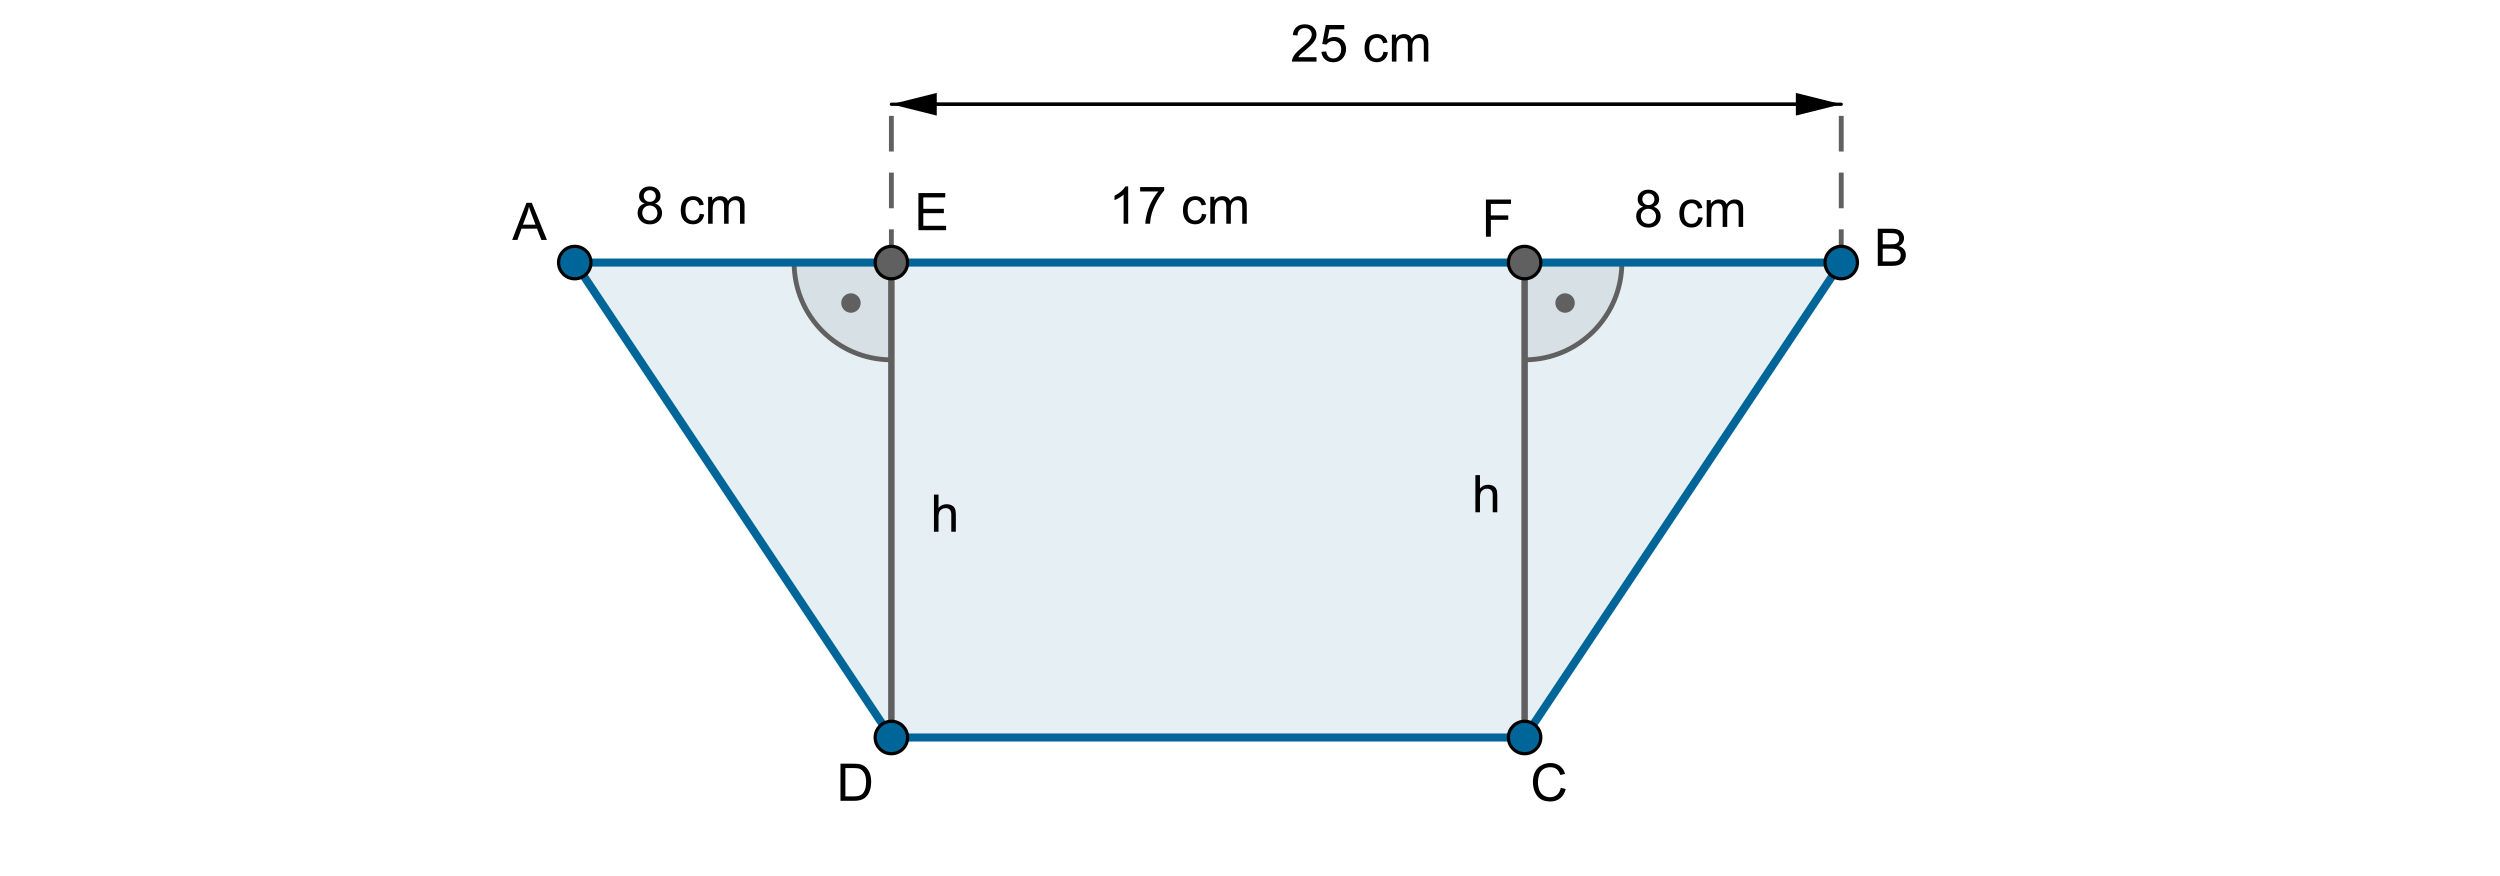 <?xml version="1.0" encoding="ISO-8859-1" standalone="no"?>
<svg xmlns="http://www.w3.org/2000/svg" xmlns:xlink="http://www.w3.org/1999/xlink" xmlns:ev="http://www.w3.org/2001/xml-events" version="1.1" baseProfile="full" x="0px" y="0px" viewBox="0 0 448 157">
<rect x="0" y="0" width="448" height="157" fill="#333333" stroke="none"/>
<title>

</title>
<g stroke-linejoin="miter" stroke-dashoffset="0" stroke-dasharray="none" stroke-width="1" stroke-miterlimit="10.000" stroke-linecap="square">
<g transform="matrix(.581, 0, 0, .581, 0, 0)">
<clipPath id="clip1">
  <path d="M 0 0 L 0 271.00 L 772.00 271.00 L 772.00 0 z"/>
</clipPath>
<g clip-path="url(#clip1)">
<g fill-opacity="1" fill-rule="nonzero" stroke="none" fill="#ffffff">
  <path d="M 0 0 L 772.00 0 L 772.00 271.00 L 0 271.00 L 0 0 z"/>
</g> <!-- drawing style -->
</g> <!-- clip1 -->
</g> <!-- transform -->
<g id="misc">
</g><!-- misc -->
<g id="layer0">
<g transform="matrix(.581, 0, 0, .581, 0, 0)">
<clipPath id="clip2">
  <path d="M 0 0 L 0 271.00 L 772.00 271.00 L 772.00 0 z"/>
</clipPath>
<g clip-path="url(#clip2)">
<g fill-opacity=".102" fill-rule="nonzero" stroke="none" fill="#006699">
  <path d="M 177.28 80.984 L 274.93 227.47 L 470.24 227.47 L 567.90 80.984 z"/>
</g> <!-- drawing style -->
</g> <!-- clip2 -->
</g> <!-- transform -->
<g transform="matrix(.581, 0, 0, .581, 0, 0)">
<clipPath id="clip3">
  <path d="M 0 0 L 0 271.00 L 772.00 271.00 L 772.00 0 z"/>
</clipPath>
<g clip-path="url(#clip3)">
<g fill-opacity=".102" fill-rule="nonzero" stroke="none" fill="#606060">
  <path d="M 470.24 110.98 C 486.81 110.98 500.24 97.552 500.24 80.984 L 470.24 80.984 z"/>
</g> <!-- drawing style -->
</g> <!-- clip3 -->
</g> <!-- transform -->
<g transform="matrix(.581, 0, 0, .581, 0, 0)">
<clipPath id="clip4">
  <path d="M 0 0 L 0 271.00 L 772.00 271.00 L 772.00 0 z"/>
</clipPath>
<g clip-path="url(#clip4)">
<g stroke-linejoin="round" stroke-width="1.5" stroke-linecap="round" fill="none" stroke-opacity="1" stroke="#606060">
  <path d="M 470.24 110.98 C 486.81 110.98 500.24 97.552 500.24 80.984 L 470.24 80.984 z"/>
</g> <!-- drawing style -->
</g> <!-- clip4 -->
</g> <!-- transform -->
<g transform="matrix(.581, 0, 0, .581, 0, 0)">
<clipPath id="clip5">
  <path d="M 0 0 L 0 271.00 L 772.00 271.00 L 772.00 0 z"/>
</clipPath>
<g clip-path="url(#clip5)">
<g fill-opacity="1" fill-rule="nonzero" stroke="none" fill="#606060">
  <path d="M 485.72 93.462 C 485.72 95.119 484.38 96.462 482.72 96.462 C 481.07 96.462 479.72 95.119 479.72 93.462 C 479.72 91.805 481.07 90.462 482.72 90.462 C 484.38 90.462 485.72 91.805 485.72 93.462 z"/>
</g> <!-- drawing style -->
</g> <!-- clip5 -->
</g> <!-- transform -->
<g transform="matrix(.581, 0, 0, .581, 0, 0)">
<clipPath id="clip6">
  <path d="M 0 0 L 0 271.00 L 772.00 271.00 L 772.00 0 z"/>
</clipPath>
<g clip-path="url(#clip6)">
<g fill-opacity=".102" fill-rule="nonzero" stroke="none" fill="#606060">
  <path d="M 244.93 80.984 C 244.93 97.552 258.37 110.98 274.93 110.98 L 274.93 80.984 z"/>
</g> <!-- drawing style -->
</g> <!-- clip6 -->
</g> <!-- transform -->
<g transform="matrix(.581, 0, 0, .581, 0, 0)">
<clipPath id="clip7">
  <path d="M 0 0 L 0 271.00 L 772.00 271.00 L 772.00 0 z"/>
</clipPath>
<g clip-path="url(#clip7)">
<g stroke-linejoin="round" stroke-width="1.5" stroke-linecap="round" fill="none" stroke-opacity="1" stroke="#606060">
  <path d="M 244.93 80.984 C 244.93 97.552 258.37 110.98 274.93 110.98 L 274.93 80.984 z"/>
</g> <!-- drawing style -->
</g> <!-- clip7 -->
</g> <!-- transform -->
<g transform="matrix(.581, 0, 0, .581, 0, 0)">
<clipPath id="clip8">
  <path d="M 0 0 L 0 271.00 L 772.00 271.00 L 772.00 0 z"/>
</clipPath>
<g clip-path="url(#clip8)">
<g fill-opacity="1" fill-rule="nonzero" stroke="none" fill="#606060">
  <path d="M 265.46 93.462 C 265.46 95.119 264.11 96.462 262.46 96.462 C 260.80 96.462 259.46 95.119 259.46 93.462 C 259.46 91.805 260.80 90.462 262.46 90.462 C 264.11 90.462 265.46 91.805 265.46 93.462 z"/>
</g> <!-- drawing style -->
</g> <!-- clip8 -->
</g> <!-- transform -->
<g transform="matrix(.581, 0, 0, .581, 0, 0)">
<clipPath id="clip9">
  <path d="M 0 0 L 0 271.00 L 772.00 271.00 L 772.00 0 z"/>
</clipPath>
<g clip-path="url(#clip9)">
<g stroke-linejoin="round" stroke-width="2.5" stroke-linecap="round" fill="none" stroke-opacity="1" stroke="#006699">
  <path d="M 567.90 80.984 L 177.28 80.984"/>
</g> <!-- drawing style -->
</g> <!-- clip9 -->
</g> <!-- transform -->
<g transform="matrix(.581, 0, 0, .581, 0, 0)">
<clipPath id="clip10">
  <path d="M 0 0 L 0 271.00 L 772.00 271.00 L 772.00 0 z"/>
</clipPath>
<g clip-path="url(#clip10)">
<g stroke-linejoin="round" stroke-width="2.5" stroke-linecap="round" fill="none" stroke-opacity="1" stroke="#006699">
  <path d="M 470.24 227.47 L 567.90 80.984"/>
</g> <!-- drawing style -->
</g> <!-- clip10 -->
</g> <!-- transform -->
<g transform="matrix(.581, 0, 0, .581, 0, 0)">
<clipPath id="clip11">
  <path d="M 0 0 L 0 271.00 L 772.00 271.00 L 772.00 0 z"/>
</clipPath>
<g clip-path="url(#clip11)">
<g stroke-linejoin="round" stroke-width="2.5" stroke-linecap="round" fill="none" stroke-opacity="1" stroke="#006699">
  <path d="M 274.93 227.47 L 470.24 227.47"/>
</g> <!-- drawing style -->
</g> <!-- clip11 -->
</g> <!-- transform -->
<g transform="matrix(.581, 0, 0, .581, 0, 0)">
<clipPath id="clip12">
  <path d="M 0 0 L 0 271.00 L 772.00 271.00 L 772.00 0 z"/>
</clipPath>
<g clip-path="url(#clip12)">
<g stroke-linejoin="round" stroke-width="2.5" stroke-linecap="round" fill="none" stroke-opacity="1" stroke="#006699">
  <path d="M 177.28 80.984 L 274.93 227.47"/>
</g> <!-- drawing style -->
</g> <!-- clip12 -->
</g> <!-- transform -->
<g transform="matrix(.581, 0, 0, .581, 0, 0)">
<clipPath id="clip13">
  <path d="M 0 0 L 0 271.00 L 772.00 271.00 L 772.00 0 z"/>
</clipPath>
<g clip-path="url(#clip13)">
<g stroke-linejoin="round" stroke-width="2" stroke-linecap="round" fill="none" stroke-opacity="1" stroke="#606060">
  <path d="M 274.93 227.47 L 274.93 80.984"/>
</g> <!-- drawing style -->
</g> <!-- clip13 -->
</g> <!-- transform -->
<g transform="matrix(.581, 0, 0, .581, 0, 0)">
<clipPath id="clip14">
  <path d="M 0 0 L 0 271.00 L 772.00 271.00 L 772.00 0 z"/>
</clipPath>
<g clip-path="url(#clip14)">
<g stroke-linejoin="round" stroke-width="2" stroke-linecap="round" fill="none" stroke-opacity="1" stroke="#606060">
  <path d="M 470.24 227.47 L 470.24 80.984"/>
</g> <!-- drawing style -->
</g> <!-- clip14 -->
</g> <!-- transform -->
<g transform="matrix(.581, 0, 0, .581, 0, 0)">
<clipPath id="clip15">
  <path d="M 0 0 L 0 271.00 L 772.00 271.00 L 772.00 0 z"/>
</clipPath>
<g clip-path="url(#clip15)">
<g stroke-linejoin="round" stroke-dasharray="9.5,8" stroke-width="1.5" stroke-linecap="butt" fill="none" stroke-opacity="1" stroke="#606060">
  <path d="M 274.93 80.984 L 274.93 32.156"/>
</g> <!-- drawing style -->
</g> <!-- clip15 -->
</g> <!-- transform -->
<g transform="matrix(.581, 0, 0, .581, 0, 0)">
<clipPath id="clip16">
  <path d="M 0 0 L 0 271.00 L 772.00 271.00 L 772.00 0 z"/>
</clipPath>
<g clip-path="url(#clip16)">
<g stroke-linejoin="round" stroke-dasharray="9.5,8" stroke-width="1.5" stroke-linecap="butt" fill="none" stroke-opacity="1" stroke="#606060">
  <path d="M 567.90 80.984 L 567.90 32.156"/>
</g> <!-- drawing style -->
</g> <!-- clip16 -->
</g> <!-- transform -->
<g transform="matrix(.581, 0, 0, .581, 0, 0)">
<clipPath id="clip17">
  <path d="M 0 0 L 0 271.00 L 772.00 271.00 L 772.00 0 z"/>
</clipPath>
<g clip-path="url(#clip17)">
<g stroke-linejoin="round" stroke-linecap="round" fill="none" stroke-opacity="1" stroke="#000000">
  <path d="M 274.93 32.156 L 553.90 32.156"/>
</g> <!-- drawing style -->
</g> <!-- clip17 -->
</g> <!-- transform -->
<g transform="matrix(.581, 0, 0, .581, 0, 0)">
<clipPath id="clip18">
  <path d="M 0 0 L 0 271.00 L 772.00 271.00 L 772.00 0 z"/>
</clipPath>
<g clip-path="url(#clip18)">
<g fill-opacity="1" fill-rule="nonzero" stroke="none" fill="#000000">
  <path d="M 567.90 32.156 L 553.90 35.656 L 553.90 28.656 z"/>
</g> <!-- drawing style -->
</g> <!-- clip18 -->
</g> <!-- transform -->
<g transform="matrix(.581, 0, 0, .581, 0, 0)">
<clipPath id="clip19">
  <path d="M 0 0 L 0 271.00 L 772.00 271.00 L 772.00 0 z"/>
</clipPath>
<g clip-path="url(#clip19)">
<g stroke-linejoin="round" stroke-linecap="round" fill="none" stroke-opacity="1" stroke="#000000">
  <path d="M 567.90 32.156 L 288.93 32.156"/>
</g> <!-- drawing style -->
</g> <!-- clip19 -->
</g> <!-- transform -->
<g transform="matrix(.581, 0, 0, .581, 0, 0)">
<clipPath id="clip20">
  <path d="M 0 0 L 0 271.00 L 772.00 271.00 L 772.00 0 z"/>
</clipPath>
<g clip-path="url(#clip20)">
<g fill-opacity="1" fill-rule="nonzero" stroke="none" fill="#000000">
  <path d="M 274.93 32.156 L 288.93 28.656 L 288.93 35.656 z"/>
</g> <!-- drawing style -->
</g> <!-- clip20 -->
</g> <!-- transform -->
<g transform="matrix(.581, 0, 0, .581, 0, 0)">
<clipPath id="clip21">
  <path d="M 0 0 L 0 271.00 L 772.00 271.00 L 772.00 0 z"/>
</clipPath>
<g clip-path="url(#clip21)">
<g fill-opacity="1" fill-rule="nonzero" stroke="none" fill="#006699">
  <path d="M 182.28 80.984 C 182.28 83.745 180.04 85.984 177.28 85.984 C 174.52 85.984 172.28 83.745 172.28 80.984 C 172.28 78.222 174.52 75.984 177.28 75.984 C 180.04 75.984 182.28 78.222 182.28 80.984 z"/>
</g> <!-- drawing style -->
</g> <!-- clip21 -->
</g> <!-- transform -->
<g transform="matrix(.581, 0, 0, .581, 0, 0)">
<clipPath id="clip22">
  <path d="M 0 0 L 0 271.00 L 772.00 271.00 L 772.00 0 z"/>
</clipPath>
<g clip-path="url(#clip22)">
<g stroke-linejoin="round" stroke-linecap="round" fill="none" stroke-opacity="1" stroke="#000000">
  <path d="M 182.28 80.984 C 182.28 83.745 180.04 85.984 177.28 85.984 C 174.52 85.984 172.28 83.745 172.28 80.984 C 172.28 78.222 174.52 75.984 177.28 75.984 C 180.04 75.984 182.28 78.222 182.28 80.984 z"/>
</g> <!-- drawing style -->
</g> <!-- clip22 -->
</g> <!-- transform -->
<g transform="matrix(.581, 0, 0, .581, 0, 0)">
<clipPath id="clip23">
  <path d="M 0 0 L 0 271.00 L 772.00 271.00 L 772.00 0 z"/>
</clipPath>
<g clip-path="url(#clip23)">
<g fill-opacity="1" fill-rule="nonzero" stroke="none" fill="#006699">
  <path d="M 279.93 227.47 C 279.93 230.23 277.70 232.47 274.93 232.47 C 272.17 232.47 269.93 230.23 269.93 227.47 C 269.93 224.70 272.17 222.47 274.93 222.47 C 277.70 222.47 279.93 224.70 279.93 227.47 z"/>
</g> <!-- drawing style -->
</g> <!-- clip23 -->
</g> <!-- transform -->
<g transform="matrix(.581, 0, 0, .581, 0, 0)">
<clipPath id="clip24">
  <path d="M 0 0 L 0 271.00 L 772.00 271.00 L 772.00 0 z"/>
</clipPath>
<g clip-path="url(#clip24)">
<g stroke-linejoin="round" stroke-linecap="round" fill="none" stroke-opacity="1" stroke="#000000">
  <path d="M 279.93 227.47 C 279.93 230.23 277.70 232.47 274.93 232.47 C 272.17 232.47 269.93 230.23 269.93 227.47 C 269.93 224.70 272.17 222.47 274.93 222.47 C 277.70 222.47 279.93 224.70 279.93 227.47 z"/>
</g> <!-- drawing style -->
</g> <!-- clip24 -->
</g> <!-- transform -->
<g transform="matrix(.581, 0, 0, .581, 0, 0)">
<clipPath id="clip25">
  <path d="M 0 0 L 0 271.00 L 772.00 271.00 L 772.00 0 z"/>
</clipPath>
<g clip-path="url(#clip25)">
<g fill-opacity="1" fill-rule="nonzero" stroke="none" fill="#006699">
  <path d="M 475.24 227.47 C 475.24 230.23 473.01 232.47 470.24 232.47 C 467.48 232.47 465.24 230.23 465.24 227.47 C 465.24 224.70 467.48 222.47 470.24 222.47 C 473.01 222.47 475.24 224.70 475.24 227.47 z"/>
</g> <!-- drawing style -->
</g> <!-- clip25 -->
</g> <!-- transform -->
<g transform="matrix(.581, 0, 0, .581, 0, 0)">
<clipPath id="clip26">
  <path d="M 0 0 L 0 271.00 L 772.00 271.00 L 772.00 0 z"/>
</clipPath>
<g clip-path="url(#clip26)">
<g stroke-linejoin="round" stroke-linecap="round" fill="none" stroke-opacity="1" stroke="#000000">
  <path d="M 475.24 227.47 C 475.24 230.23 473.01 232.47 470.24 232.47 C 467.48 232.47 465.24 230.23 465.24 227.47 C 465.24 224.70 467.48 222.47 470.24 222.47 C 473.01 222.47 475.24 224.70 475.24 227.47 z"/>
</g> <!-- drawing style -->
</g> <!-- clip26 -->
</g> <!-- transform -->
<g transform="matrix(.581, 0, 0, .581, 0, 0)">
<clipPath id="clip27">
  <path d="M 0 0 L 0 271.00 L 772.00 271.00 L 772.00 0 z"/>
</clipPath>
<g clip-path="url(#clip27)">
<g fill-opacity="1" fill-rule="nonzero" stroke="none" fill="#006699">
  <path d="M 572.90 80.984 C 572.90 83.745 570.66 85.984 567.90 85.984 C 565.14 85.984 562.90 83.745 562.90 80.984 C 562.90 78.222 565.14 75.984 567.90 75.984 C 570.66 75.984 572.90 78.222 572.90 80.984 z"/>
</g> <!-- drawing style -->
</g> <!-- clip27 -->
</g> <!-- transform -->
<g transform="matrix(.581, 0, 0, .581, 0, 0)">
<clipPath id="clip28">
  <path d="M 0 0 L 0 271.00 L 772.00 271.00 L 772.00 0 z"/>
</clipPath>
<g clip-path="url(#clip28)">
<g stroke-linejoin="round" stroke-linecap="round" fill="none" stroke-opacity="1" stroke="#000000">
  <path d="M 572.90 80.984 C 572.90 83.745 570.66 85.984 567.90 85.984 C 565.14 85.984 562.90 83.745 562.90 80.984 C 562.90 78.222 565.14 75.984 567.90 75.984 C 570.66 75.984 572.90 78.222 572.90 80.984 z"/>
</g> <!-- drawing style -->
</g> <!-- clip28 -->
</g> <!-- transform -->
<g transform="matrix(.581, 0, 0, .581, 0, 0)">
<clipPath id="clip29">
  <path d="M 0 0 L 0 271.00 L 772.00 271.00 L 772.00 0 z"/>
</clipPath>
<g clip-path="url(#clip29)">
<g fill-opacity="1" fill-rule="nonzero" stroke="none" fill="#606060">
  <path d="M 279.93 80.984 C 279.93 83.745 277.70 85.984 274.93 85.984 C 272.17 85.984 269.93 83.745 269.93 80.984 C 269.93 78.222 272.17 75.984 274.93 75.984 C 277.70 75.984 279.93 78.222 279.93 80.984 z"/>
</g> <!-- drawing style -->
</g> <!-- clip29 -->
</g> <!-- transform -->
<g transform="matrix(.581, 0, 0, .581, 0, 0)">
<clipPath id="clip30">
  <path d="M 0 0 L 0 271.00 L 772.00 271.00 L 772.00 0 z"/>
</clipPath>
<g clip-path="url(#clip30)">
<g stroke-linejoin="round" stroke-linecap="round" fill="none" stroke-opacity="1" stroke="#000000">
  <path d="M 279.93 80.984 C 279.93 83.745 277.70 85.984 274.93 85.984 C 272.17 85.984 269.93 83.745 269.93 80.984 C 269.93 78.222 272.17 75.984 274.93 75.984 C 277.70 75.984 279.93 78.222 279.93 80.984 z"/>
</g> <!-- drawing style -->
</g> <!-- clip30 -->
</g> <!-- transform -->
<g transform="matrix(.581, 0, 0, .581, 0, 0)">
<clipPath id="clip31">
  <path d="M 0 0 L 0 271.00 L 772.00 271.00 L 772.00 0 z"/>
</clipPath>
<g clip-path="url(#clip31)">
<g fill-opacity="1" fill-rule="nonzero" stroke="none" fill="#606060">
  <path d="M 475.24 80.984 C 475.24 83.745 473.01 85.984 470.24 85.984 C 467.48 85.984 465.24 83.745 465.24 80.984 C 465.24 78.222 467.48 75.984 470.24 75.984 C 473.01 75.984 475.24 78.222 475.24 80.984 z"/>
</g> <!-- drawing style -->
</g> <!-- clip31 -->
</g> <!-- transform -->
<g transform="matrix(.581, 0, 0, .581, 0, 0)">
<clipPath id="clip32">
  <path d="M 0 0 L 0 271.00 L 772.00 271.00 L 772.00 0 z"/>
</clipPath>
<g clip-path="url(#clip32)">
<g stroke-linejoin="round" stroke-linecap="round" fill="none" stroke-opacity="1" stroke="#000000">
  <path d="M 475.24 80.984 C 475.24 83.745 473.01 85.984 470.24 85.984 C 467.48 85.984 465.24 83.745 465.24 80.984 C 465.24 78.222 467.48 75.984 470.24 75.984 C 473.01 75.984 475.24 78.222 475.24 80.984 z"/>
</g> <!-- drawing style -->
</g> <!-- clip32 -->
</g> <!-- transform -->
<g transform="matrix(.581, 0, 0, .581, 0, 0)">
<clipPath id="clip33">
  <path d="M 0 0 L 0 271.00 L 772.00 271.00 L 772.00 0 z"/>
</clipPath>
<g clip-path="url(#clip33)">
<g fill-opacity="1" fill-rule="nonzero" stroke="none" fill="#000000">
  <path d="M 157.97 74.000 L 162.38 62.547 L 164.02 62.547 L 168.70 74.000 L 166.97 74.000 L 165.64 70.531 L 160.84 70.531 L 159.59 74.000 L 157.97 74.000 z M 161.28 69.297 L 165.17 69.297 L 163.97 66.125 Q 163.42 64.672 163.16 63.750 Q 162.94 64.844 162.55 65.938 L 161.28 69.297 z"/>
</g> <!-- drawing style -->
</g> <!-- clip33 -->
</g> <!-- transform -->
<g transform="matrix(.581, 0, 0, .581, 0, 0)">
<clipPath id="clip34">
  <path d="M 0 0 L 0 271.00 L 772.00 271.00 L 772.00 0 z"/>
</clipPath>
<g clip-path="url(#clip34)">
<g fill-opacity="1" fill-rule="nonzero" stroke="none" fill="#000000">
  <path d="M 579.17 82.000 L 579.17 70.547 L 583.47 70.547 Q 584.78 70.547 585.58 70.891 Q 586.38 71.234 586.82 71.961 Q 587.27 72.688 587.27 73.469 Q 587.27 74.203 586.87 74.852 Q 586.47 75.500 585.67 75.906 Q 586.70 76.203 587.27 76.938 Q 587.83 77.672 587.83 78.672 Q 587.83 79.484 587.48 80.172 Q 587.14 80.859 586.64 81.234 Q 586.14 81.609 585.39 81.805 Q 584.64 82.000 583.55 82.000 L 579.17 82.000 z M 580.69 75.359 L 583.17 75.359 Q 584.17 75.359 584.61 75.219 Q 585.19 75.047 585.48 74.648 Q 585.78 74.250 585.78 73.656 Q 585.78 73.078 585.51 72.648 Q 585.23 72.219 584.73 72.055 Q 584.22 71.891 582.98 71.891 L 580.69 71.891 L 580.69 75.359 z M 580.69 80.641 L 583.55 80.641 Q 584.28 80.641 584.58 80.594 Q 585.09 80.500 585.45 80.281 Q 585.80 80.062 586.02 79.641 Q 586.25 79.219 586.25 78.672 Q 586.25 78.031 585.92 77.562 Q 585.59 77.094 585.02 76.898 Q 584.44 76.703 583.34 76.703 L 580.69 76.703 L 580.69 80.641 z"/>
</g> <!-- drawing style -->
</g> <!-- clip34 -->
</g> <!-- transform -->
<g transform="matrix(.581, 0, 0, .581, 0, 0)">
<clipPath id="clip35">
  <path d="M 0 0 L 0 271.00 L 772.00 271.00 L 772.00 0 z"/>
</clipPath>
<g clip-path="url(#clip35)">
<g fill-opacity="1" fill-rule="nonzero" stroke="none" fill="#000000">
  <path d="M 481.41 242.98 L 482.92 243.36 Q 482.45 245.23 481.21 246.22 Q 479.97 247.20 478.19 247.20 Q 476.33 247.20 475.17 246.45 Q 474.02 245.69 473.41 244.26 Q 472.80 242.83 472.80 241.19 Q 472.80 239.39 473.48 238.06 Q 474.17 236.73 475.43 236.04 Q 476.69 235.34 478.20 235.34 Q 479.92 235.34 481.09 236.22 Q 482.27 237.09 482.73 238.69 L 481.23 239.03 Q 480.84 237.78 480.09 237.21 Q 479.33 236.64 478.17 236.64 Q 476.86 236.64 475.97 237.27 Q 475.08 237.91 474.72 238.98 Q 474.36 240.05 474.36 241.17 Q 474.36 242.64 474.79 243.73 Q 475.22 244.81 476.12 245.35 Q 477.02 245.89 478.06 245.89 Q 479.33 245.89 480.21 245.16 Q 481.09 244.42 481.41 242.98 z"/>
</g> <!-- drawing style -->
</g> <!-- clip35 -->
</g> <!-- transform -->
<g transform="matrix(.581, 0, 0, .581, 0, 0)">
<clipPath id="clip36">
  <path d="M 0 0 L 0 271.00 L 772.00 271.00 L 772.00 0 z"/>
</clipPath>
<g clip-path="url(#clip36)">
<g fill-opacity="1" fill-rule="nonzero" stroke="none" fill="#000000">
  <path d="M 259.23 247.00 L 259.23 235.55 L 263.19 235.55 Q 264.52 235.55 265.22 235.70 Q 266.20 235.94 266.91 236.53 Q 267.81 237.30 268.26 238.48 Q 268.70 239.67 268.70 241.20 Q 268.70 242.52 268.40 243.52 Q 268.09 244.53 267.62 245.19 Q 267.14 245.84 266.58 246.23 Q 266.02 246.61 265.21 246.80 Q 264.41 247.00 263.38 247.00 L 259.23 247.00 z M 260.75 245.64 L 263.20 245.64 Q 264.33 245.64 264.98 245.43 Q 265.62 245.22 266.00 244.84 Q 266.55 244.30 266.84 243.39 Q 267.14 242.48 267.14 241.19 Q 267.14 239.39 266.55 238.42 Q 265.97 237.45 265.12 237.12 Q 264.52 236.89 263.16 236.89 L 260.75 236.89 L 260.75 245.64 z"/>
</g> <!-- drawing style -->
</g> <!-- clip36 -->
</g> <!-- transform -->
<g transform="matrix(.581, 0, 0, .581, 0, 0)">
<clipPath id="clip37">
  <path d="M 0 0 L 0 271.00 L 772.00 271.00 L 772.00 0 z"/>
</clipPath>
<g clip-path="url(#clip37)">
<g fill-opacity="1" fill-rule="nonzero" stroke="none" fill="#000000">
  <path d="M 283.27 71.000 L 283.27 59.547 L 291.55 59.547 L 291.55 60.891 L 284.78 60.891 L 284.78 64.406 L 291.12 64.406 L 291.12 65.750 L 284.78 65.750 L 284.78 69.641 L 291.81 69.641 L 291.81 71.000 L 283.27 71.000 z"/>
</g> <!-- drawing style -->
</g> <!-- clip37 -->
</g> <!-- transform -->
<g transform="matrix(.581, 0, 0, .581, 0, 0)">
<clipPath id="clip38">
  <path d="M 0 0 L 0 271.00 L 772.00 271.00 L 772.00 0 z"/>
</clipPath>
<g clip-path="url(#clip38)">
<g fill-opacity="1" fill-rule="nonzero" stroke="none" fill="#000000">
  <path d="M 458.31 73.000 L 458.31 61.547 L 466.05 61.547 L 466.05 62.891 L 459.83 62.891 L 459.83 66.438 L 465.20 66.438 L 465.20 67.797 L 459.83 67.797 L 459.83 73.000 L 458.31 73.000 z"/>
</g> <!-- drawing style -->
</g> <!-- clip38 -->
</g> <!-- transform -->
<g transform="matrix(.581, 0, 0, .581, 0, 0)">
<clipPath id="clip39">
  <path d="M 0 0 L 0 271.00 L 772.00 271.00 L 772.00 0 z"/>
</clipPath>
<g clip-path="url(#clip39)">
<g fill-opacity="1" fill-rule="nonzero" stroke="none" fill="#000000">
  <path d="M 347.97 69.000 L 346.56 69.000 L 346.56 60.031 Q 346.05 60.516 345.23 61.000 Q 344.41 61.484 343.75 61.734 L 343.75 60.375 Q 344.92 59.812 345.80 59.023 Q 346.69 58.234 347.06 57.500 L 347.97 57.500 L 347.97 69.000 z M 351.66 59.047 L 351.66 57.688 L 359.07 57.688 L 359.07 58.781 Q 357.98 59.953 356.91 61.883 Q 355.84 63.812 355.24 65.844 Q 354.82 67.281 354.71 69.000 L 353.26 69.000 Q 353.29 67.641 353.80 65.727 Q 354.30 63.812 355.25 62.039 Q 356.20 60.266 357.27 59.047 L 351.66 59.047 z M 370.71 65.953 L 372.10 66.141 Q 371.87 67.562 370.94 68.375 Q 370.01 69.188 368.65 69.188 Q 366.95 69.188 365.91 68.070 Q 364.87 66.953 364.87 64.875 Q 364.87 63.531 365.31 62.523 Q 365.76 61.516 366.67 61.016 Q 367.59 60.516 368.65 60.516 Q 370.01 60.516 370.87 61.195 Q 371.73 61.875 371.96 63.141 L 370.60 63.344 Q 370.40 62.516 369.91 62.094 Q 369.41 61.672 368.71 61.672 Q 367.65 61.672 366.98 62.430 Q 366.32 63.188 366.32 64.844 Q 366.32 66.516 366.96 67.273 Q 367.60 68.031 368.63 68.031 Q 369.46 68.031 370.02 67.523 Q 370.57 67.016 370.71 65.953 z M 373.30 69.000 L 373.30 60.703 L 374.55 60.703 L 374.55 61.859 Q 374.95 61.250 375.59 60.883 Q 376.24 60.516 377.07 60.516 Q 377.99 60.516 378.59 60.898 Q 379.18 61.281 379.41 61.969 Q 380.40 60.516 381.98 60.516 Q 383.21 60.516 383.88 61.195 Q 384.54 61.875 384.54 63.297 L 384.54 69.000 L 383.15 69.000 L 383.15 63.766 Q 383.15 62.922 383.01 62.555 Q 382.87 62.188 382.51 61.961 Q 382.15 61.734 381.66 61.734 Q 380.79 61.734 380.21 62.312 Q 379.63 62.891 379.63 64.172 L 379.63 69.000 L 378.23 69.000 L 378.23 63.609 Q 378.23 62.672 377.88 62.203 Q 377.54 61.734 376.76 61.734 Q 376.16 61.734 375.66 62.047 Q 375.16 62.359 374.94 62.961 Q 374.71 63.562 374.71 64.688 L 374.71 69.000 L 373.30 69.000 z"/>
</g> <!-- drawing style -->
</g> <!-- clip39 -->
</g> <!-- transform -->
<g transform="matrix(.581, 0, 0, .581, 0, 0)">
<clipPath id="clip40">
  <path d="M 0 0 L 0 271.00 L 772.00 271.00 L 772.00 0 z"/>
</clipPath>
<g clip-path="url(#clip40)">
<g fill-opacity="1" fill-rule="nonzero" stroke="none" fill="#000000">
  <path d="M 506.83 63.781 Q 505.95 63.469 505.53 62.875 Q 505.11 62.281 505.11 61.453 Q 505.11 60.203 506.01 59.352 Q 506.91 58.500 508.41 58.500 Q 509.91 58.500 510.82 59.367 Q 511.73 60.234 511.73 61.484 Q 511.73 62.281 511.31 62.875 Q 510.89 63.469 510.05 63.781 Q 511.09 64.125 511.65 64.891 Q 512.20 65.656 512.20 66.719 Q 512.20 68.188 511.16 69.195 Q 510.12 70.203 508.42 70.203 Q 506.73 70.203 505.70 69.195 Q 504.66 68.188 504.66 66.688 Q 504.66 65.562 505.22 64.812 Q 505.78 64.062 506.83 63.781 z M 506.55 61.406 Q 506.55 62.219 507.07 62.734 Q 507.59 63.250 508.44 63.250 Q 509.25 63.250 509.77 62.734 Q 510.28 62.219 510.28 61.484 Q 510.28 60.703 509.75 60.180 Q 509.22 59.656 508.42 59.656 Q 507.61 59.656 507.08 60.172 Q 506.55 60.688 506.55 61.406 z M 506.09 66.688 Q 506.09 67.297 506.38 67.859 Q 506.67 68.422 507.23 68.727 Q 507.80 69.031 508.44 69.031 Q 509.45 69.031 510.11 68.383 Q 510.77 67.734 510.77 66.734 Q 510.77 65.719 510.09 65.055 Q 509.41 64.391 508.39 64.391 Q 507.41 64.391 506.75 65.047 Q 506.09 65.703 506.09 66.688 z M 523.81 66.953 L 525.20 67.141 Q 524.97 68.562 524.04 69.375 Q 523.11 70.188 521.75 70.188 Q 520.05 70.188 519.01 69.070 Q 517.97 67.953 517.97 65.875 Q 517.97 64.531 518.41 63.523 Q 518.86 62.516 519.77 62.016 Q 520.69 61.516 521.75 61.516 Q 523.11 61.516 523.97 62.195 Q 524.83 62.875 525.06 64.141 L 523.70 64.344 Q 523.50 63.516 523.01 63.094 Q 522.52 62.672 521.81 62.672 Q 520.75 62.672 520.09 63.430 Q 519.42 64.188 519.42 65.844 Q 519.42 67.516 520.06 68.273 Q 520.70 69.031 521.73 69.031 Q 522.56 69.031 523.12 68.523 Q 523.67 68.016 523.81 66.953 z M 526.41 70.000 L 526.41 61.703 L 527.66 61.703 L 527.66 62.859 Q 528.05 62.250 528.70 61.883 Q 529.34 61.516 530.17 61.516 Q 531.09 61.516 531.69 61.898 Q 532.28 62.281 532.52 62.969 Q 533.50 61.516 535.08 61.516 Q 536.31 61.516 536.98 62.195 Q 537.64 62.875 537.64 64.297 L 537.64 70.000 L 536.25 70.000 L 536.25 64.766 Q 536.25 63.922 536.11 63.555 Q 535.97 63.188 535.61 62.961 Q 535.25 62.734 534.77 62.734 Q 533.89 62.734 533.31 63.312 Q 532.73 63.891 532.73 65.172 L 532.73 70.000 L 531.33 70.000 L 531.33 64.609 Q 531.33 63.672 530.98 63.203 Q 530.64 62.734 529.86 62.734 Q 529.27 62.734 528.77 63.047 Q 528.27 63.359 528.04 63.961 Q 527.81 64.562 527.81 65.688 L 527.81 70.000 L 526.41 70.000 z"/>
</g> <!-- drawing style -->
</g> <!-- clip40 -->
</g> <!-- transform -->
<g transform="matrix(.581, 0, 0, .581, 0, 0)">
<clipPath id="clip41">
  <path d="M 0 0 L 0 271.00 L 772.00 271.00 L 772.00 0 z"/>
</clipPath>
<g clip-path="url(#clip41)">
<g fill-opacity="1" fill-rule="nonzero" stroke="none" fill="#000000">
  <path d="M 198.83 62.781 Q 197.95 62.469 197.53 61.875 Q 197.11 61.281 197.11 60.453 Q 197.11 59.203 198.01 58.352 Q 198.91 57.500 200.41 57.500 Q 201.91 57.500 202.82 58.367 Q 203.73 59.234 203.73 60.484 Q 203.73 61.281 203.31 61.875 Q 202.89 62.469 202.05 62.781 Q 203.09 63.125 203.65 63.891 Q 204.20 64.656 204.20 65.719 Q 204.20 67.188 203.16 68.195 Q 202.12 69.203 200.42 69.203 Q 198.73 69.203 197.70 68.195 Q 196.66 67.188 196.66 65.688 Q 196.66 64.562 197.22 63.812 Q 197.78 63.062 198.83 62.781 z M 198.55 60.406 Q 198.55 61.219 199.07 61.734 Q 199.59 62.250 200.44 62.250 Q 201.25 62.250 201.77 61.734 Q 202.28 61.219 202.28 60.484 Q 202.28 59.703 201.75 59.180 Q 201.22 58.656 200.42 58.656 Q 199.61 58.656 199.08 59.172 Q 198.55 59.688 198.55 60.406 z M 198.09 65.688 Q 198.09 66.297 198.38 66.859 Q 198.67 67.422 199.23 67.727 Q 199.80 68.031 200.44 68.031 Q 201.45 68.031 202.11 67.383 Q 202.77 66.734 202.77 65.734 Q 202.77 64.719 202.09 64.055 Q 201.41 63.391 200.39 63.391 Q 199.41 63.391 198.75 64.047 Q 198.09 64.703 198.09 65.688 z M 215.81 65.953 L 217.20 66.141 Q 216.97 67.562 216.04 68.375 Q 215.11 69.188 213.75 69.188 Q 212.05 69.188 211.01 68.070 Q 209.97 66.953 209.97 64.875 Q 209.97 63.531 210.41 62.523 Q 210.86 61.516 211.77 61.016 Q 212.69 60.516 213.75 60.516 Q 215.11 60.516 215.97 61.195 Q 216.83 61.875 217.06 63.141 L 215.70 63.344 Q 215.50 62.516 215.01 62.094 Q 214.52 61.672 213.81 61.672 Q 212.75 61.672 212.09 62.430 Q 211.42 63.188 211.42 64.844 Q 211.42 66.516 212.06 67.273 Q 212.70 68.031 213.73 68.031 Q 214.56 68.031 215.12 67.523 Q 215.67 67.016 215.81 65.953 z M 218.41 69.000 L 218.41 60.703 L 219.66 60.703 L 219.66 61.859 Q 220.05 61.250 220.70 60.883 Q 221.34 60.516 222.17 60.516 Q 223.09 60.516 223.69 60.898 Q 224.28 61.281 224.52 61.969 Q 225.50 60.516 227.08 60.516 Q 228.31 60.516 228.98 61.195 Q 229.64 61.875 229.64 63.297 L 229.64 69.000 L 228.25 69.000 L 228.25 63.766 Q 228.25 62.922 228.11 62.555 Q 227.97 62.188 227.61 61.961 Q 227.25 61.734 226.77 61.734 Q 225.89 61.734 225.31 62.312 Q 224.73 62.891 224.73 64.172 L 224.73 69.000 L 223.33 69.000 L 223.33 63.609 Q 223.33 62.672 222.98 62.203 Q 222.64 61.734 221.86 61.734 Q 221.27 61.734 220.77 62.047 Q 220.27 62.359 220.04 62.961 Q 219.81 63.562 219.81 64.688 L 219.81 69.000 L 218.41 69.000 z"/>
</g> <!-- drawing style -->
</g> <!-- clip41 -->
</g> <!-- transform -->
<g transform="matrix(.581, 0, 0, .581, 0, 0)">
<clipPath id="clip42">
  <path d="M 0 0 L 0 271.00 L 772.00 271.00 L 772.00 0 z"/>
</clipPath>
<g clip-path="url(#clip42)">
<g fill-opacity="1" fill-rule="nonzero" stroke="none" fill="#000000">
  <path d="M 406.06 17.641 L 406.06 19.000 L 398.48 19.000 Q 398.47 18.484 398.66 18.016 Q 398.94 17.250 399.58 16.500 Q 400.22 15.750 401.42 14.766 Q 403.28 13.234 403.94 12.336 Q 404.59 11.438 404.59 10.641 Q 404.59 9.812 404.00 9.234 Q 403.41 8.656 402.44 8.656 Q 401.42 8.656 400.81 9.266 Q 400.20 9.875 400.20 10.953 L 398.75 10.812 Q 398.91 9.188 399.88 8.344 Q 400.84 7.5 402.47 7.5 Q 404.12 7.5 405.09 8.414 Q 406.05 9.328 406.05 10.672 Q 406.05 11.359 405.77 12.023 Q 405.48 12.688 404.83 13.422 Q 404.17 14.156 402.66 15.438 Q 401.39 16.500 401.03 16.883 Q 400.67 17.266 400.44 17.641 L 406.06 17.641 z M 407.57 16.000 L 409.04 15.875 Q 409.21 16.953 409.80 17.492 Q 410.40 18.031 411.24 18.031 Q 412.26 18.031 412.96 17.266 Q 413.66 16.500 413.66 15.234 Q 413.66 14.031 412.99 13.336 Q 412.32 12.641 411.23 12.641 Q 410.54 12.641 409.99 12.953 Q 409.45 13.266 409.13 13.750 L 407.82 13.578 L 408.93 7.703 L 414.62 7.703 L 414.62 9.047 L 410.05 9.047 L 409.43 12.125 Q 410.46 11.406 411.60 11.406 Q 413.10 11.406 414.13 12.445 Q 415.16 13.484 415.16 15.109 Q 415.16 16.672 414.26 17.797 Q 413.15 19.203 411.24 19.203 Q 409.68 19.203 408.70 18.320 Q 407.71 17.438 407.57 16.000 z M 426.71 15.953 L 428.10 16.141 Q 427.87 17.562 426.94 18.375 Q 426.01 19.188 424.65 19.188 Q 422.95 19.188 421.91 18.070 Q 420.87 16.953 420.87 14.875 Q 420.87 13.531 421.31 12.523 Q 421.76 11.516 422.67 11.016 Q 423.59 10.516 424.65 10.516 Q 426.01 10.516 426.87 11.195 Q 427.73 11.875 427.96 13.141 L 426.60 13.344 Q 426.40 12.516 425.91 12.094 Q 425.41 11.672 424.71 11.672 Q 423.65 11.672 422.98 12.430 Q 422.32 13.188 422.32 14.844 Q 422.32 16.516 422.96 17.273 Q 423.60 18.031 424.63 18.031 Q 425.46 18.031 426.02 17.523 Q 426.57 17.016 426.71 15.953 z M 429.30 19.000 L 429.30 10.703 L 430.55 10.703 L 430.55 11.859 Q 430.95 11.250 431.59 10.883 Q 432.24 10.516 433.07 10.516 Q 433.99 10.516 434.59 10.898 Q 435.18 11.281 435.41 11.969 Q 436.40 10.516 437.98 10.516 Q 439.21 10.516 439.88 11.195 Q 440.54 11.875 440.54 13.297 L 440.54 19.000 L 439.15 19.000 L 439.15 13.766 Q 439.15 12.922 439.01 12.555 Q 438.87 12.188 438.51 11.961 Q 438.15 11.734 437.66 11.734 Q 436.79 11.734 436.21 12.312 Q 435.63 12.891 435.63 14.172 L 435.63 19.000 L 434.23 19.000 L 434.23 13.609 Q 434.23 12.672 433.88 12.203 Q 433.54 11.734 432.76 11.734 Q 432.16 11.734 431.66 12.047 Q 431.16 12.359 430.94 12.961 Q 430.71 13.562 430.71 14.688 L 430.71 19.000 L 429.30 19.000 z"/>
</g> <!-- drawing style -->
</g> <!-- clip42 -->
</g> <!-- transform -->
<g transform="matrix(.581, 0, 0, .581, 0, 0)">
<clipPath id="clip43">
  <path d="M 0 0 L 0 271.00 L 772.00 271.00 L 772.00 0 z"/>
</clipPath>
<g clip-path="url(#clip43)">
<g fill-opacity="1" fill-rule="nonzero" stroke="none" fill="#000000">
  <path d="M 455.06 158.00 L 455.06 146.55 L 456.47 146.55 L 456.47 150.66 Q 457.45 149.52 458.95 149.52 Q 459.88 149.52 460.55 149.88 Q 461.23 150.23 461.52 150.88 Q 461.81 151.52 461.81 152.73 L 461.81 158.00 L 460.41 158.00 L 460.41 152.73 Q 460.41 151.69 459.95 151.20 Q 459.50 150.72 458.66 150.72 Q 458.03 150.72 457.48 151.05 Q 456.94 151.38 456.70 151.93 Q 456.47 152.48 456.47 153.45 L 456.47 158.00 L 455.06 158.00 z"/>
</g> <!-- drawing style -->
</g> <!-- clip43 -->
</g> <!-- transform -->
<g transform="matrix(.581, 0, 0, .581, 0, 0)">
<clipPath id="clip44">
  <path d="M 0 0 L 0 271.00 L 772.00 271.00 L 772.00 0 z"/>
</clipPath>
<g clip-path="url(#clip44)">
<g fill-opacity="1" fill-rule="nonzero" stroke="none" fill="#000000">
  <path d="M 288.06 164.00 L 288.06 152.55 L 289.47 152.55 L 289.47 156.66 Q 290.45 155.52 291.95 155.52 Q 292.88 155.52 293.55 155.88 Q 294.23 156.23 294.52 156.88 Q 294.81 157.52 294.81 158.73 L 294.81 164.00 L 293.41 164.00 L 293.41 158.73 Q 293.41 157.69 292.95 157.20 Q 292.50 156.72 291.66 156.72 Q 291.03 156.72 290.48 157.05 Q 289.94 157.38 289.70 157.93 Q 289.47 158.48 289.47 159.45 L 289.47 164.00 L 288.06 164.00 z"/>
</g> <!-- drawing style -->
</g> <!-- clip44 -->
</g> <!-- transform -->
</g><!-- layer0 -->
</g> <!-- default stroke -->
</svg>
<!-- bounding box -->
